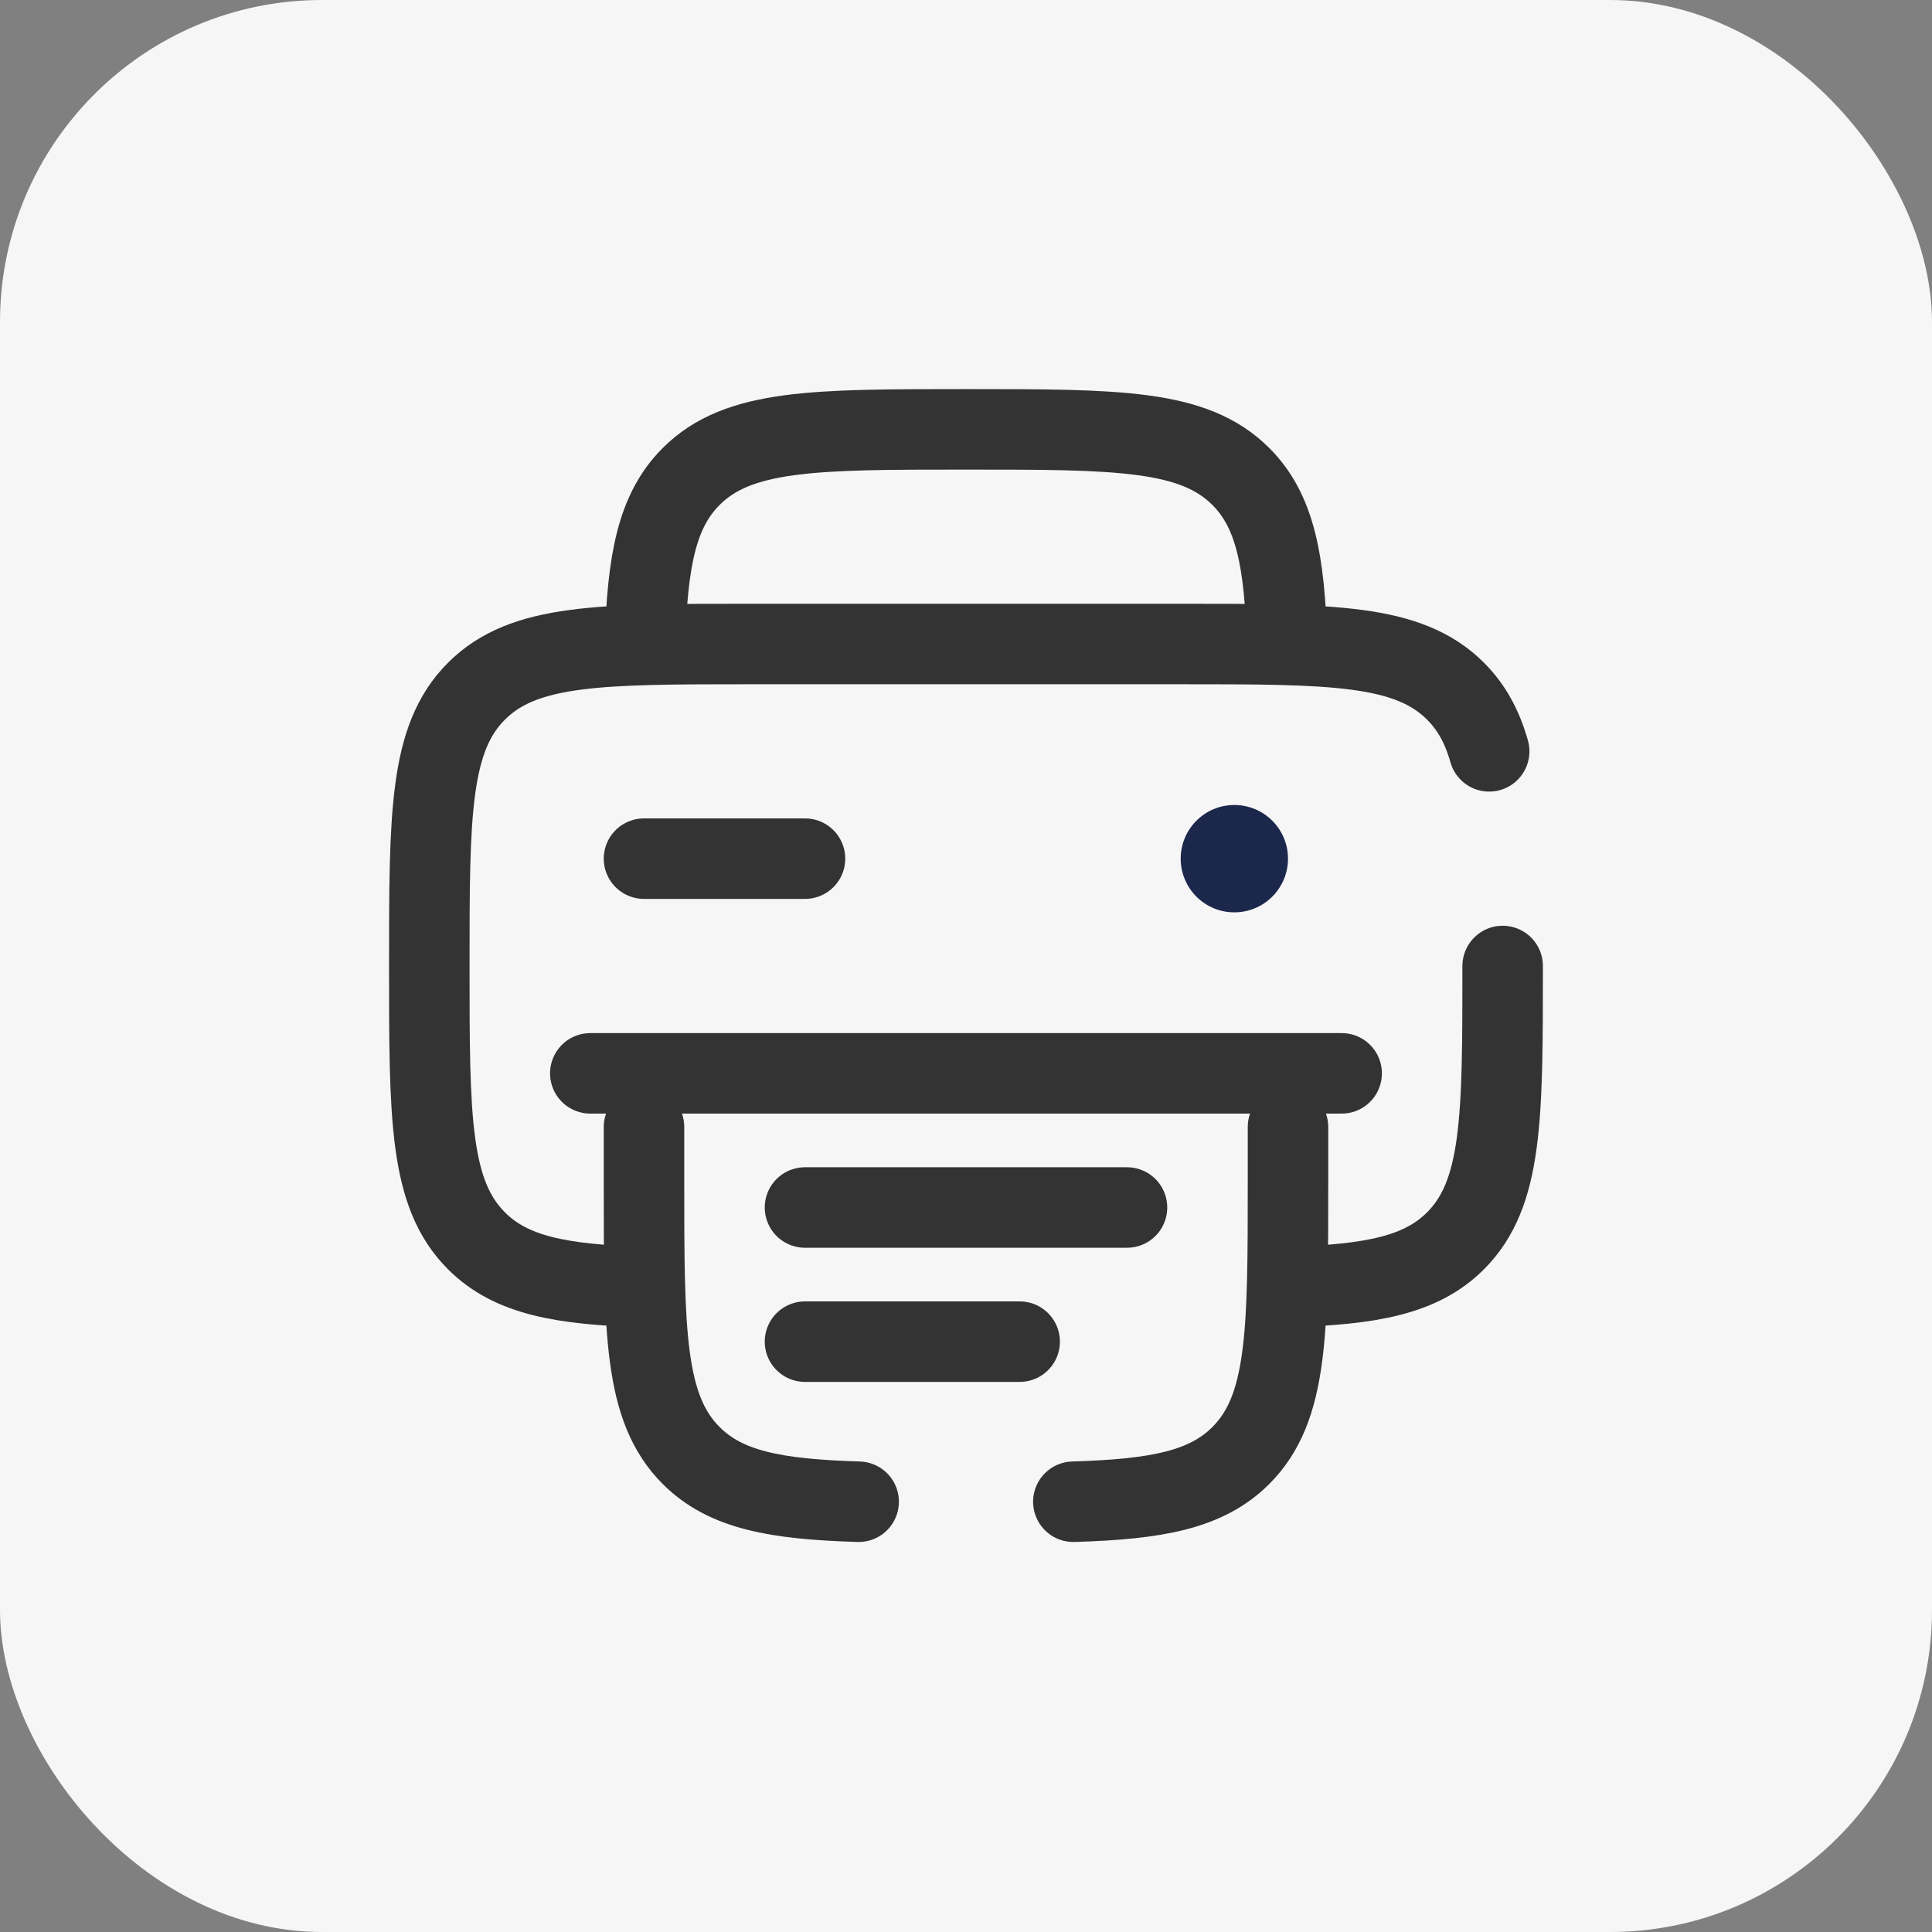<?xml version="1.0" encoding="UTF-8"?> <svg xmlns="http://www.w3.org/2000/svg" width="48" height="48" viewBox="0 0 48 48" fill="none"><rect x="0" y="0" width="48" height="48" fill="#808080" stroke="none"/> <rect width="48" height="48" rx="8" fill="#F6F6F6"></rect> <path d="M20 21.333H16" stroke="#333333" stroke-width="2" stroke-linecap="round"></path> <path d="M33.333 26.667H14.666" stroke="#333333" stroke-width="2" stroke-linecap="round"></path> <path d="M30.667 22.667C31.403 22.667 32 22.07 32 21.333C32 20.597 31.403 20 30.667 20C29.93 20 29.334 20.597 29.334 21.333C29.334 22.07 29.93 22.667 30.667 22.667Z" fill="#1C274C"></path> <path d="M28 30H20" stroke="#333333" stroke-width="2" stroke-linecap="round"></path> <path d="M25.333 33.333H20" stroke="#333333" stroke-width="2" stroke-linecap="round"></path> <path d="M37.333 24C37.333 27.771 37.333 29.657 36.162 30.828C35.306 31.683 34.071 31.915 32 31.977M16 31.977C13.929 31.915 12.693 31.683 11.838 30.828C10.666 29.657 10.666 27.771 10.666 24C10.666 20.229 10.666 18.343 11.838 17.172C13.01 16 14.895 16 18.666 16H29.333C33.104 16 34.99 16 36.162 17.172C36.561 17.571 36.825 18.054 36.998 18.667" stroke="#333333" stroke-width="2" stroke-linecap="round"></path> <path d="M31.977 16C31.915 13.929 31.683 12.693 30.828 11.838C29.657 10.667 27.771 10.667 24 10.667C20.229 10.667 18.343 10.667 17.172 11.838C16.317 12.693 16.085 13.929 16.023 16M32 28V29.333C32 33.105 32 34.99 30.828 36.162C29.973 37.017 28.738 37.248 26.667 37.31M16 28V29.333C16 33.105 16 34.99 17.172 36.162C18.027 37.017 19.262 37.248 21.333 37.31" stroke="#333333" stroke-width="2" stroke-linecap="round"></path> </svg> 